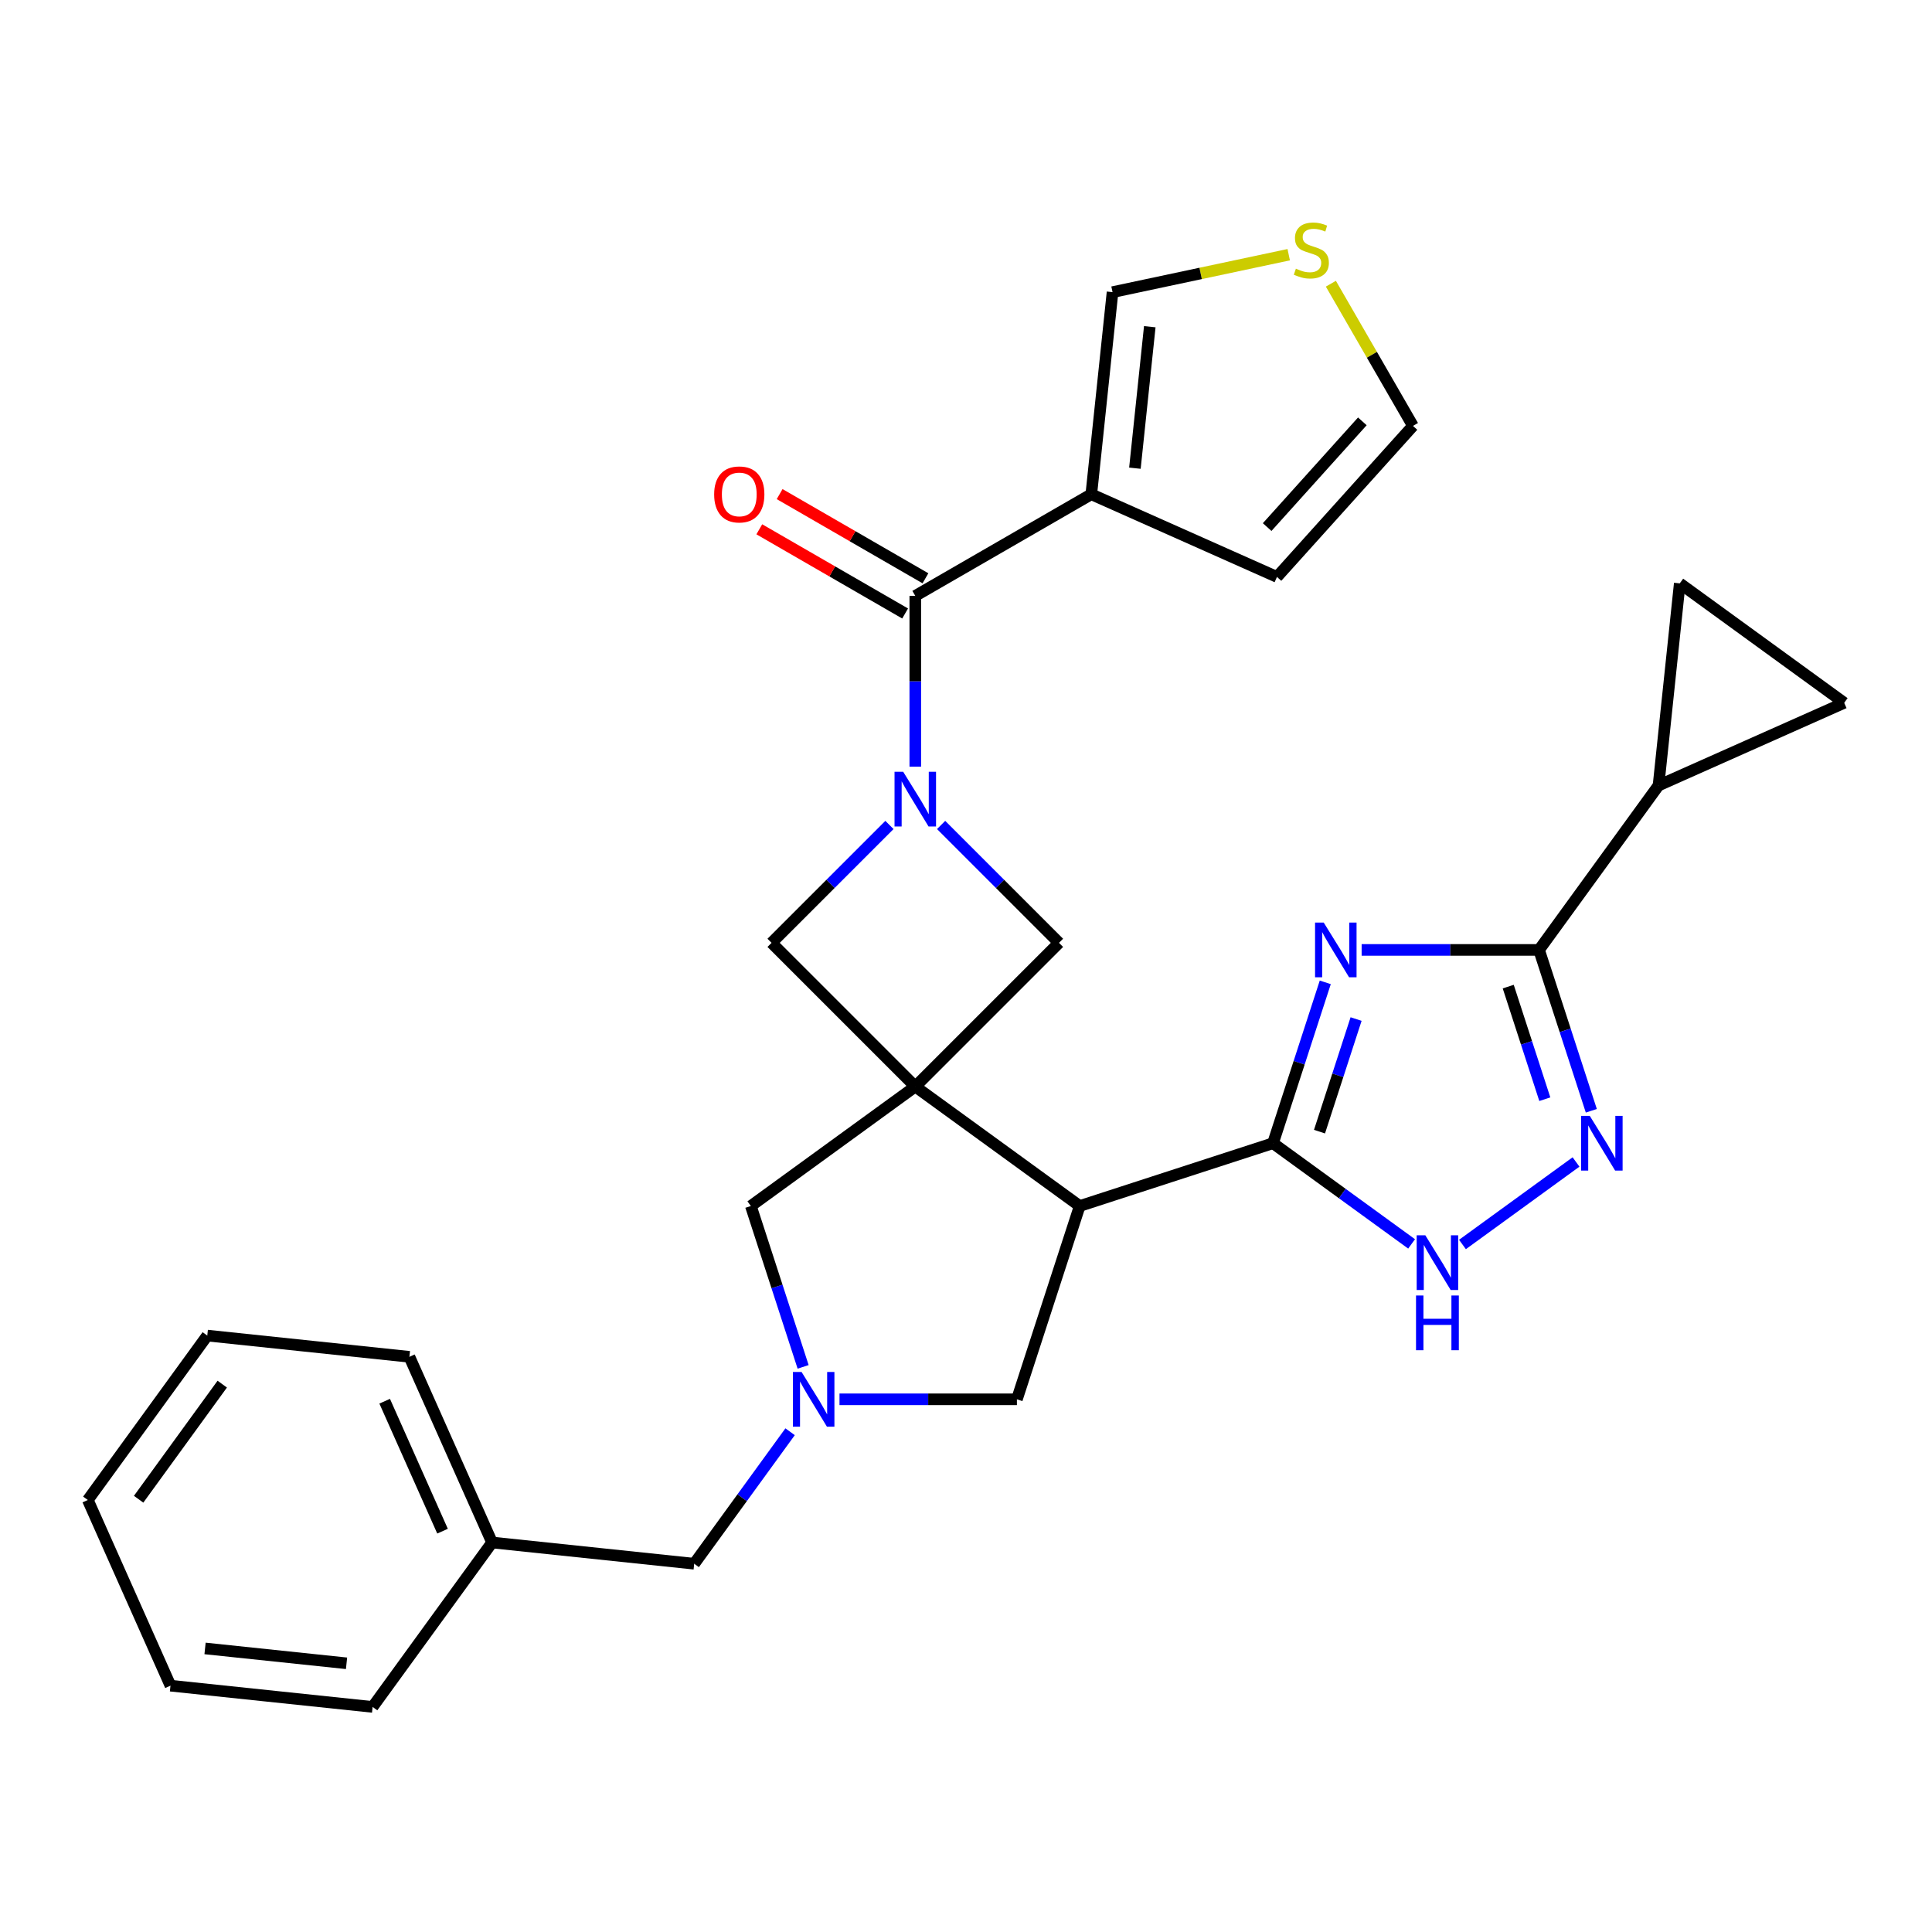 <?xml version='1.0' encoding='iso-8859-1'?>
<svg version='1.1' baseProfile='full'
              xmlns='http://www.w3.org/2000/svg'
                      xmlns:rdkit='http://www.rdkit.org/xml'
                      xmlns:xlink='http://www.w3.org/1999/xlink'
                  xml:space='preserve'
width='1000px' height='1000px' viewBox='0 0 1000 1000'>
<!-- END OF HEADER -->
<rect style='opacity:1.0;fill:#FFFFFF;stroke:none' width='1000' height='1000' x='0' y='0'> </rect>
<path class='bond-3' d='M 473.75,562.399 L 558.856,624.232' style='fill:none;fill-rule:evenodd;stroke:#000000;stroke-width:6px;stroke-linecap:butt;stroke-linejoin:miter;stroke-opacity:1' />
<path class='bond-10' d='M 473.75,562.399 L 548.135,488.013' style='fill:none;fill-rule:evenodd;stroke:#000000;stroke-width:6px;stroke-linecap:butt;stroke-linejoin:miter;stroke-opacity:1' />
<path class='bond-11' d='M 473.75,562.399 L 399.364,488.013' style='fill:none;fill-rule:evenodd;stroke:#000000;stroke-width:6px;stroke-linecap:butt;stroke-linejoin:miter;stroke-opacity:1' />
<path class='bond-13' d='M 473.75,562.399 L 388.643,624.232' style='fill:none;fill-rule:evenodd;stroke:#000000;stroke-width:6px;stroke-linecap:butt;stroke-linejoin:miter;stroke-opacity:1' />
<path class='bond-0' d='M 685.957,508.466 L 672.431,550.095' style='fill:none;fill-rule:evenodd;stroke:#0000FF;stroke-width:6px;stroke-linecap:butt;stroke-linejoin:miter;stroke-opacity:1' />
<path class='bond-0' d='M 672.431,550.095 L 658.905,591.725' style='fill:none;fill-rule:evenodd;stroke:#000000;stroke-width:6px;stroke-linecap:butt;stroke-linejoin:miter;stroke-opacity:1' />
<path class='bond-0' d='M 701.909,527.456 L 692.44,556.597' style='fill:none;fill-rule:evenodd;stroke:#0000FF;stroke-width:6px;stroke-linecap:butt;stroke-linejoin:miter;stroke-opacity:1' />
<path class='bond-0' d='M 692.44,556.597 L 682.972,585.737' style='fill:none;fill-rule:evenodd;stroke:#000000;stroke-width:6px;stroke-linecap:butt;stroke-linejoin:miter;stroke-opacity:1' />
<path class='bond-4' d='M 704.782,491.676 L 750.696,491.676' style='fill:none;fill-rule:evenodd;stroke:#0000FF;stroke-width:6px;stroke-linecap:butt;stroke-linejoin:miter;stroke-opacity:1' />
<path class='bond-4' d='M 750.696,491.676 L 796.61,491.676' style='fill:none;fill-rule:evenodd;stroke:#000000;stroke-width:6px;stroke-linecap:butt;stroke-linejoin:miter;stroke-opacity:1' />
<path class='bond-1' d='M 658.905,591.725 L 558.856,624.232' style='fill:none;fill-rule:evenodd;stroke:#000000;stroke-width:6px;stroke-linecap:butt;stroke-linejoin:miter;stroke-opacity:1' />
<path class='bond-7' d='M 658.905,591.725 L 694.773,617.784' style='fill:none;fill-rule:evenodd;stroke:#000000;stroke-width:6px;stroke-linecap:butt;stroke-linejoin:miter;stroke-opacity:1' />
<path class='bond-7' d='M 694.773,617.784 L 730.641,643.844' style='fill:none;fill-rule:evenodd;stroke:#0000FF;stroke-width:6px;stroke-linecap:butt;stroke-linejoin:miter;stroke-opacity:1' />
<path class='bond-2' d='M 460.38,426.997 L 429.872,457.505' style='fill:none;fill-rule:evenodd;stroke:#0000FF;stroke-width:6px;stroke-linecap:butt;stroke-linejoin:miter;stroke-opacity:1' />
<path class='bond-2' d='M 429.872,457.505 L 399.364,488.013' style='fill:none;fill-rule:evenodd;stroke:#000000;stroke-width:6px;stroke-linecap:butt;stroke-linejoin:miter;stroke-opacity:1' />
<path class='bond-5' d='M 473.75,396.838 L 473.75,352.634' style='fill:none;fill-rule:evenodd;stroke:#0000FF;stroke-width:6px;stroke-linecap:butt;stroke-linejoin:miter;stroke-opacity:1' />
<path class='bond-5' d='M 473.75,352.634 L 473.75,308.43' style='fill:none;fill-rule:evenodd;stroke:#000000;stroke-width:6px;stroke-linecap:butt;stroke-linejoin:miter;stroke-opacity:1' />
<path class='bond-29' d='M 487.12,426.997 L 517.627,457.505' style='fill:none;fill-rule:evenodd;stroke:#0000FF;stroke-width:6px;stroke-linecap:butt;stroke-linejoin:miter;stroke-opacity:1' />
<path class='bond-29' d='M 517.627,457.505 L 548.135,488.013' style='fill:none;fill-rule:evenodd;stroke:#000000;stroke-width:6px;stroke-linecap:butt;stroke-linejoin:miter;stroke-opacity:1' />
<path class='bond-14' d='M 558.856,624.232 L 526.348,724.281' style='fill:none;fill-rule:evenodd;stroke:#000000;stroke-width:6px;stroke-linecap:butt;stroke-linejoin:miter;stroke-opacity:1' />
<path class='bond-12' d='M 796.61,491.676 L 858.443,406.57' style='fill:none;fill-rule:evenodd;stroke:#000000;stroke-width:6px;stroke-linecap:butt;stroke-linejoin:miter;stroke-opacity:1' />
<path class='bond-31' d='M 796.61,491.676 L 810.136,533.305' style='fill:none;fill-rule:evenodd;stroke:#000000;stroke-width:6px;stroke-linecap:butt;stroke-linejoin:miter;stroke-opacity:1' />
<path class='bond-31' d='M 810.136,533.305 L 823.662,574.935' style='fill:none;fill-rule:evenodd;stroke:#0000FF;stroke-width:6px;stroke-linecap:butt;stroke-linejoin:miter;stroke-opacity:1' />
<path class='bond-31' d='M 780.658,510.666 L 790.126,539.807' style='fill:none;fill-rule:evenodd;stroke:#000000;stroke-width:6px;stroke-linecap:butt;stroke-linejoin:miter;stroke-opacity:1' />
<path class='bond-31' d='M 790.126,539.807 L 799.594,568.947' style='fill:none;fill-rule:evenodd;stroke:#0000FF;stroke-width:6px;stroke-linecap:butt;stroke-linejoin:miter;stroke-opacity:1' />
<path class='bond-8' d='M 473.75,308.43 L 564.853,255.832' style='fill:none;fill-rule:evenodd;stroke:#000000;stroke-width:6px;stroke-linecap:butt;stroke-linejoin:miter;stroke-opacity:1' />
<path class='bond-20' d='M 479.009,299.32 L 441.273,277.533' style='fill:none;fill-rule:evenodd;stroke:#000000;stroke-width:6px;stroke-linecap:butt;stroke-linejoin:miter;stroke-opacity:1' />
<path class='bond-20' d='M 441.273,277.533 L 403.536,255.745' style='fill:none;fill-rule:evenodd;stroke:#FF0000;stroke-width:6px;stroke-linecap:butt;stroke-linejoin:miter;stroke-opacity:1' />
<path class='bond-20' d='M 468.49,317.541 L 430.753,295.753' style='fill:none;fill-rule:evenodd;stroke:#000000;stroke-width:6px;stroke-linecap:butt;stroke-linejoin:miter;stroke-opacity:1' />
<path class='bond-20' d='M 430.753,295.753 L 393.016,273.966' style='fill:none;fill-rule:evenodd;stroke:#FF0000;stroke-width:6px;stroke-linecap:butt;stroke-linejoin:miter;stroke-opacity:1' />
<path class='bond-6' d='M 815.747,601.438 L 756.968,644.144' style='fill:none;fill-rule:evenodd;stroke:#0000FF;stroke-width:6px;stroke-linecap:butt;stroke-linejoin:miter;stroke-opacity:1' />
<path class='bond-18' d='M 564.853,255.832 L 575.849,151.211' style='fill:none;fill-rule:evenodd;stroke:#000000;stroke-width:6px;stroke-linecap:butt;stroke-linejoin:miter;stroke-opacity:1' />
<path class='bond-18' d='M 587.427,242.338 L 595.124,169.103' style='fill:none;fill-rule:evenodd;stroke:#000000;stroke-width:6px;stroke-linecap:butt;stroke-linejoin:miter;stroke-opacity:1' />
<path class='bond-19' d='M 564.853,255.832 L 660.956,298.619' style='fill:none;fill-rule:evenodd;stroke:#000000;stroke-width:6px;stroke-linecap:butt;stroke-linejoin:miter;stroke-opacity:1' />
<path class='bond-9' d='M 415.696,707.491 L 402.169,665.862' style='fill:none;fill-rule:evenodd;stroke:#0000FF;stroke-width:6px;stroke-linecap:butt;stroke-linejoin:miter;stroke-opacity:1' />
<path class='bond-9' d='M 402.169,665.862 L 388.643,624.232' style='fill:none;fill-rule:evenodd;stroke:#000000;stroke-width:6px;stroke-linecap:butt;stroke-linejoin:miter;stroke-opacity:1' />
<path class='bond-22' d='M 408.952,741.071 L 384.135,775.229' style='fill:none;fill-rule:evenodd;stroke:#0000FF;stroke-width:6px;stroke-linecap:butt;stroke-linejoin:miter;stroke-opacity:1' />
<path class='bond-22' d='M 384.135,775.229 L 359.318,809.387' style='fill:none;fill-rule:evenodd;stroke:#000000;stroke-width:6px;stroke-linecap:butt;stroke-linejoin:miter;stroke-opacity:1' />
<path class='bond-30' d='M 434.521,724.281 L 480.435,724.281' style='fill:none;fill-rule:evenodd;stroke:#0000FF;stroke-width:6px;stroke-linecap:butt;stroke-linejoin:miter;stroke-opacity:1' />
<path class='bond-30' d='M 480.435,724.281 L 526.348,724.281' style='fill:none;fill-rule:evenodd;stroke:#000000;stroke-width:6px;stroke-linecap:butt;stroke-linejoin:miter;stroke-opacity:1' />
<path class='bond-15' d='M 858.443,406.57 L 869.439,301.949' style='fill:none;fill-rule:evenodd;stroke:#000000;stroke-width:6px;stroke-linecap:butt;stroke-linejoin:miter;stroke-opacity:1' />
<path class='bond-16' d='M 858.443,406.57 L 954.545,363.782' style='fill:none;fill-rule:evenodd;stroke:#000000;stroke-width:6px;stroke-linecap:butt;stroke-linejoin:miter;stroke-opacity:1' />
<path class='bond-33' d='M 869.439,301.949 L 954.545,363.782' style='fill:none;fill-rule:evenodd;stroke:#000000;stroke-width:6px;stroke-linecap:butt;stroke-linejoin:miter;stroke-opacity:1' />
<path class='bond-17' d='M 667.038,131.828 L 621.443,141.519' style='fill:none;fill-rule:evenodd;stroke:#CCCC00;stroke-width:6px;stroke-linecap:butt;stroke-linejoin:miter;stroke-opacity:1' />
<path class='bond-17' d='M 621.443,141.519 L 575.849,151.211' style='fill:none;fill-rule:evenodd;stroke:#000000;stroke-width:6px;stroke-linecap:butt;stroke-linejoin:miter;stroke-opacity:1' />
<path class='bond-32' d='M 688.857,146.849 L 710.102,183.646' style='fill:none;fill-rule:evenodd;stroke:#CCCC00;stroke-width:6px;stroke-linecap:butt;stroke-linejoin:miter;stroke-opacity:1' />
<path class='bond-32' d='M 710.102,183.646 L 731.346,220.442' style='fill:none;fill-rule:evenodd;stroke:#000000;stroke-width:6px;stroke-linecap:butt;stroke-linejoin:miter;stroke-opacity:1' />
<path class='bond-21' d='M 660.956,298.619 L 731.346,220.442' style='fill:none;fill-rule:evenodd;stroke:#000000;stroke-width:6px;stroke-linecap:butt;stroke-linejoin:miter;stroke-opacity:1' />
<path class='bond-21' d='M 655.879,272.814 L 705.152,218.091' style='fill:none;fill-rule:evenodd;stroke:#000000;stroke-width:6px;stroke-linecap:butt;stroke-linejoin:miter;stroke-opacity:1' />
<path class='bond-23' d='M 359.318,809.387 L 254.697,798.391' style='fill:none;fill-rule:evenodd;stroke:#000000;stroke-width:6px;stroke-linecap:butt;stroke-linejoin:miter;stroke-opacity:1' />
<path class='bond-24' d='M 254.697,798.391 L 211.909,702.289' style='fill:none;fill-rule:evenodd;stroke:#000000;stroke-width:6px;stroke-linecap:butt;stroke-linejoin:miter;stroke-opacity:1' />
<path class='bond-24' d='M 229.058,792.533 L 199.107,725.262' style='fill:none;fill-rule:evenodd;stroke:#000000;stroke-width:6px;stroke-linecap:butt;stroke-linejoin:miter;stroke-opacity:1' />
<path class='bond-25' d='M 254.697,798.391 L 192.863,883.498' style='fill:none;fill-rule:evenodd;stroke:#000000;stroke-width:6px;stroke-linecap:butt;stroke-linejoin:miter;stroke-opacity:1' />
<path class='bond-27' d='M 211.909,702.289 L 107.288,691.293' style='fill:none;fill-rule:evenodd;stroke:#000000;stroke-width:6px;stroke-linecap:butt;stroke-linejoin:miter;stroke-opacity:1' />
<path class='bond-26' d='M 192.863,883.498 L 88.242,872.501' style='fill:none;fill-rule:evenodd;stroke:#000000;stroke-width:6px;stroke-linecap:butt;stroke-linejoin:miter;stroke-opacity:1' />
<path class='bond-26' d='M 179.369,860.924 L 106.135,853.227' style='fill:none;fill-rule:evenodd;stroke:#000000;stroke-width:6px;stroke-linecap:butt;stroke-linejoin:miter;stroke-opacity:1' />
<path class='bond-28' d='M 88.242,872.501 L 45.455,776.399' style='fill:none;fill-rule:evenodd;stroke:#000000;stroke-width:6px;stroke-linecap:butt;stroke-linejoin:miter;stroke-opacity:1' />
<path class='bond-34' d='M 107.288,691.293 L 45.455,776.399' style='fill:none;fill-rule:evenodd;stroke:#000000;stroke-width:6px;stroke-linecap:butt;stroke-linejoin:miter;stroke-opacity:1' />
<path class='bond-34' d='M 115.034,716.425 L 71.751,776' style='fill:none;fill-rule:evenodd;stroke:#000000;stroke-width:6px;stroke-linecap:butt;stroke-linejoin:miter;stroke-opacity:1' />
<path  class='atom-1' d='M 685.152 477.516
L 694.432 492.516
Q 695.352 493.996, 696.832 496.676
Q 698.312 499.356, 698.392 499.516
L 698.392 477.516
L 702.152 477.516
L 702.152 505.836
L 698.272 505.836
L 688.312 489.436
Q 687.152 487.516, 685.912 485.316
Q 684.712 483.116, 684.352 482.436
L 684.352 505.836
L 680.672 505.836
L 680.672 477.516
L 685.152 477.516
' fill='#0000FF'/>
<path  class='atom-3' d='M 467.49 399.467
L 476.77 414.467
Q 477.69 415.947, 479.17 418.627
Q 480.65 421.307, 480.73 421.467
L 480.73 399.467
L 484.49 399.467
L 484.49 427.787
L 480.61 427.787
L 470.65 411.387
Q 469.49 409.467, 468.25 407.267
Q 467.05 405.067, 466.69 404.387
L 466.69 427.787
L 463.01 427.787
L 463.01 399.467
L 467.49 399.467
' fill='#0000FF'/>
<path  class='atom-7' d='M 822.857 577.565
L 832.137 592.565
Q 833.057 594.045, 834.537 596.725
Q 836.017 599.405, 836.097 599.565
L 836.097 577.565
L 839.857 577.565
L 839.857 605.885
L 835.977 605.885
L 826.017 589.485
Q 824.857 587.565, 823.617 585.365
Q 822.417 583.165, 822.057 582.485
L 822.057 605.885
L 818.377 605.885
L 818.377 577.565
L 822.857 577.565
' fill='#0000FF'/>
<path  class='atom-8' d='M 737.751 639.398
L 747.031 654.398
Q 747.951 655.878, 749.431 658.558
Q 750.911 661.238, 750.991 661.398
L 750.991 639.398
L 754.751 639.398
L 754.751 667.718
L 750.871 667.718
L 740.911 651.318
Q 739.751 649.398, 738.511 647.198
Q 737.311 644.998, 736.951 644.318
L 736.951 667.718
L 733.271 667.718
L 733.271 639.398
L 737.751 639.398
' fill='#0000FF'/>
<path  class='atom-8' d='M 732.931 670.55
L 736.771 670.55
L 736.771 682.59
L 751.251 682.59
L 751.251 670.55
L 755.091 670.55
L 755.091 698.87
L 751.251 698.87
L 751.251 685.79
L 736.771 685.79
L 736.771 698.87
L 732.931 698.87
L 732.931 670.55
' fill='#0000FF'/>
<path  class='atom-10' d='M 414.891 710.121
L 424.171 725.121
Q 425.091 726.601, 426.571 729.281
Q 428.051 731.961, 428.131 732.121
L 428.131 710.121
L 431.891 710.121
L 431.891 738.441
L 428.011 738.441
L 418.051 722.041
Q 416.891 720.121, 415.651 717.921
Q 414.451 715.721, 414.091 715.041
L 414.091 738.441
L 410.411 738.441
L 410.411 710.121
L 414.891 710.121
' fill='#0000FF'/>
<path  class='atom-18' d='M 670.748 139.059
Q 671.068 139.179, 672.388 139.739
Q 673.708 140.299, 675.148 140.659
Q 676.628 140.979, 678.068 140.979
Q 680.748 140.979, 682.308 139.699
Q 683.868 138.379, 683.868 136.099
Q 683.868 134.539, 683.068 133.579
Q 682.308 132.619, 681.108 132.099
Q 679.908 131.579, 677.908 130.979
Q 675.388 130.219, 673.868 129.499
Q 672.388 128.779, 671.308 127.259
Q 670.268 125.739, 670.268 123.179
Q 670.268 119.619, 672.668 117.419
Q 675.108 115.219, 679.908 115.219
Q 683.188 115.219, 686.908 116.779
L 685.988 119.859
Q 682.588 118.459, 680.028 118.459
Q 677.268 118.459, 675.748 119.619
Q 674.228 120.739, 674.268 122.699
Q 674.268 124.219, 675.028 125.139
Q 675.828 126.059, 676.948 126.579
Q 678.108 127.099, 680.028 127.699
Q 682.588 128.499, 684.108 129.299
Q 685.628 130.099, 686.708 131.739
Q 687.828 133.339, 687.828 136.099
Q 687.828 140.019, 685.188 142.139
Q 682.588 144.219, 678.228 144.219
Q 675.708 144.219, 673.788 143.659
Q 671.908 143.139, 669.668 142.219
L 670.748 139.059
' fill='#CCCC00'/>
<path  class='atom-21' d='M 369.646 255.912
Q 369.646 249.112, 373.006 245.312
Q 376.366 241.512, 382.646 241.512
Q 388.926 241.512, 392.286 245.312
Q 395.646 249.112, 395.646 255.912
Q 395.646 262.792, 392.246 266.712
Q 388.846 270.592, 382.646 270.592
Q 376.406 270.592, 373.006 266.712
Q 369.646 262.832, 369.646 255.912
M 382.646 267.392
Q 386.966 267.392, 389.286 264.512
Q 391.646 261.592, 391.646 255.912
Q 391.646 250.352, 389.286 247.552
Q 386.966 244.712, 382.646 244.712
Q 378.326 244.712, 375.966 247.512
Q 373.646 250.312, 373.646 255.912
Q 373.646 261.632, 375.966 264.512
Q 378.326 267.392, 382.646 267.392
' fill='#FF0000'/>
</svg>
